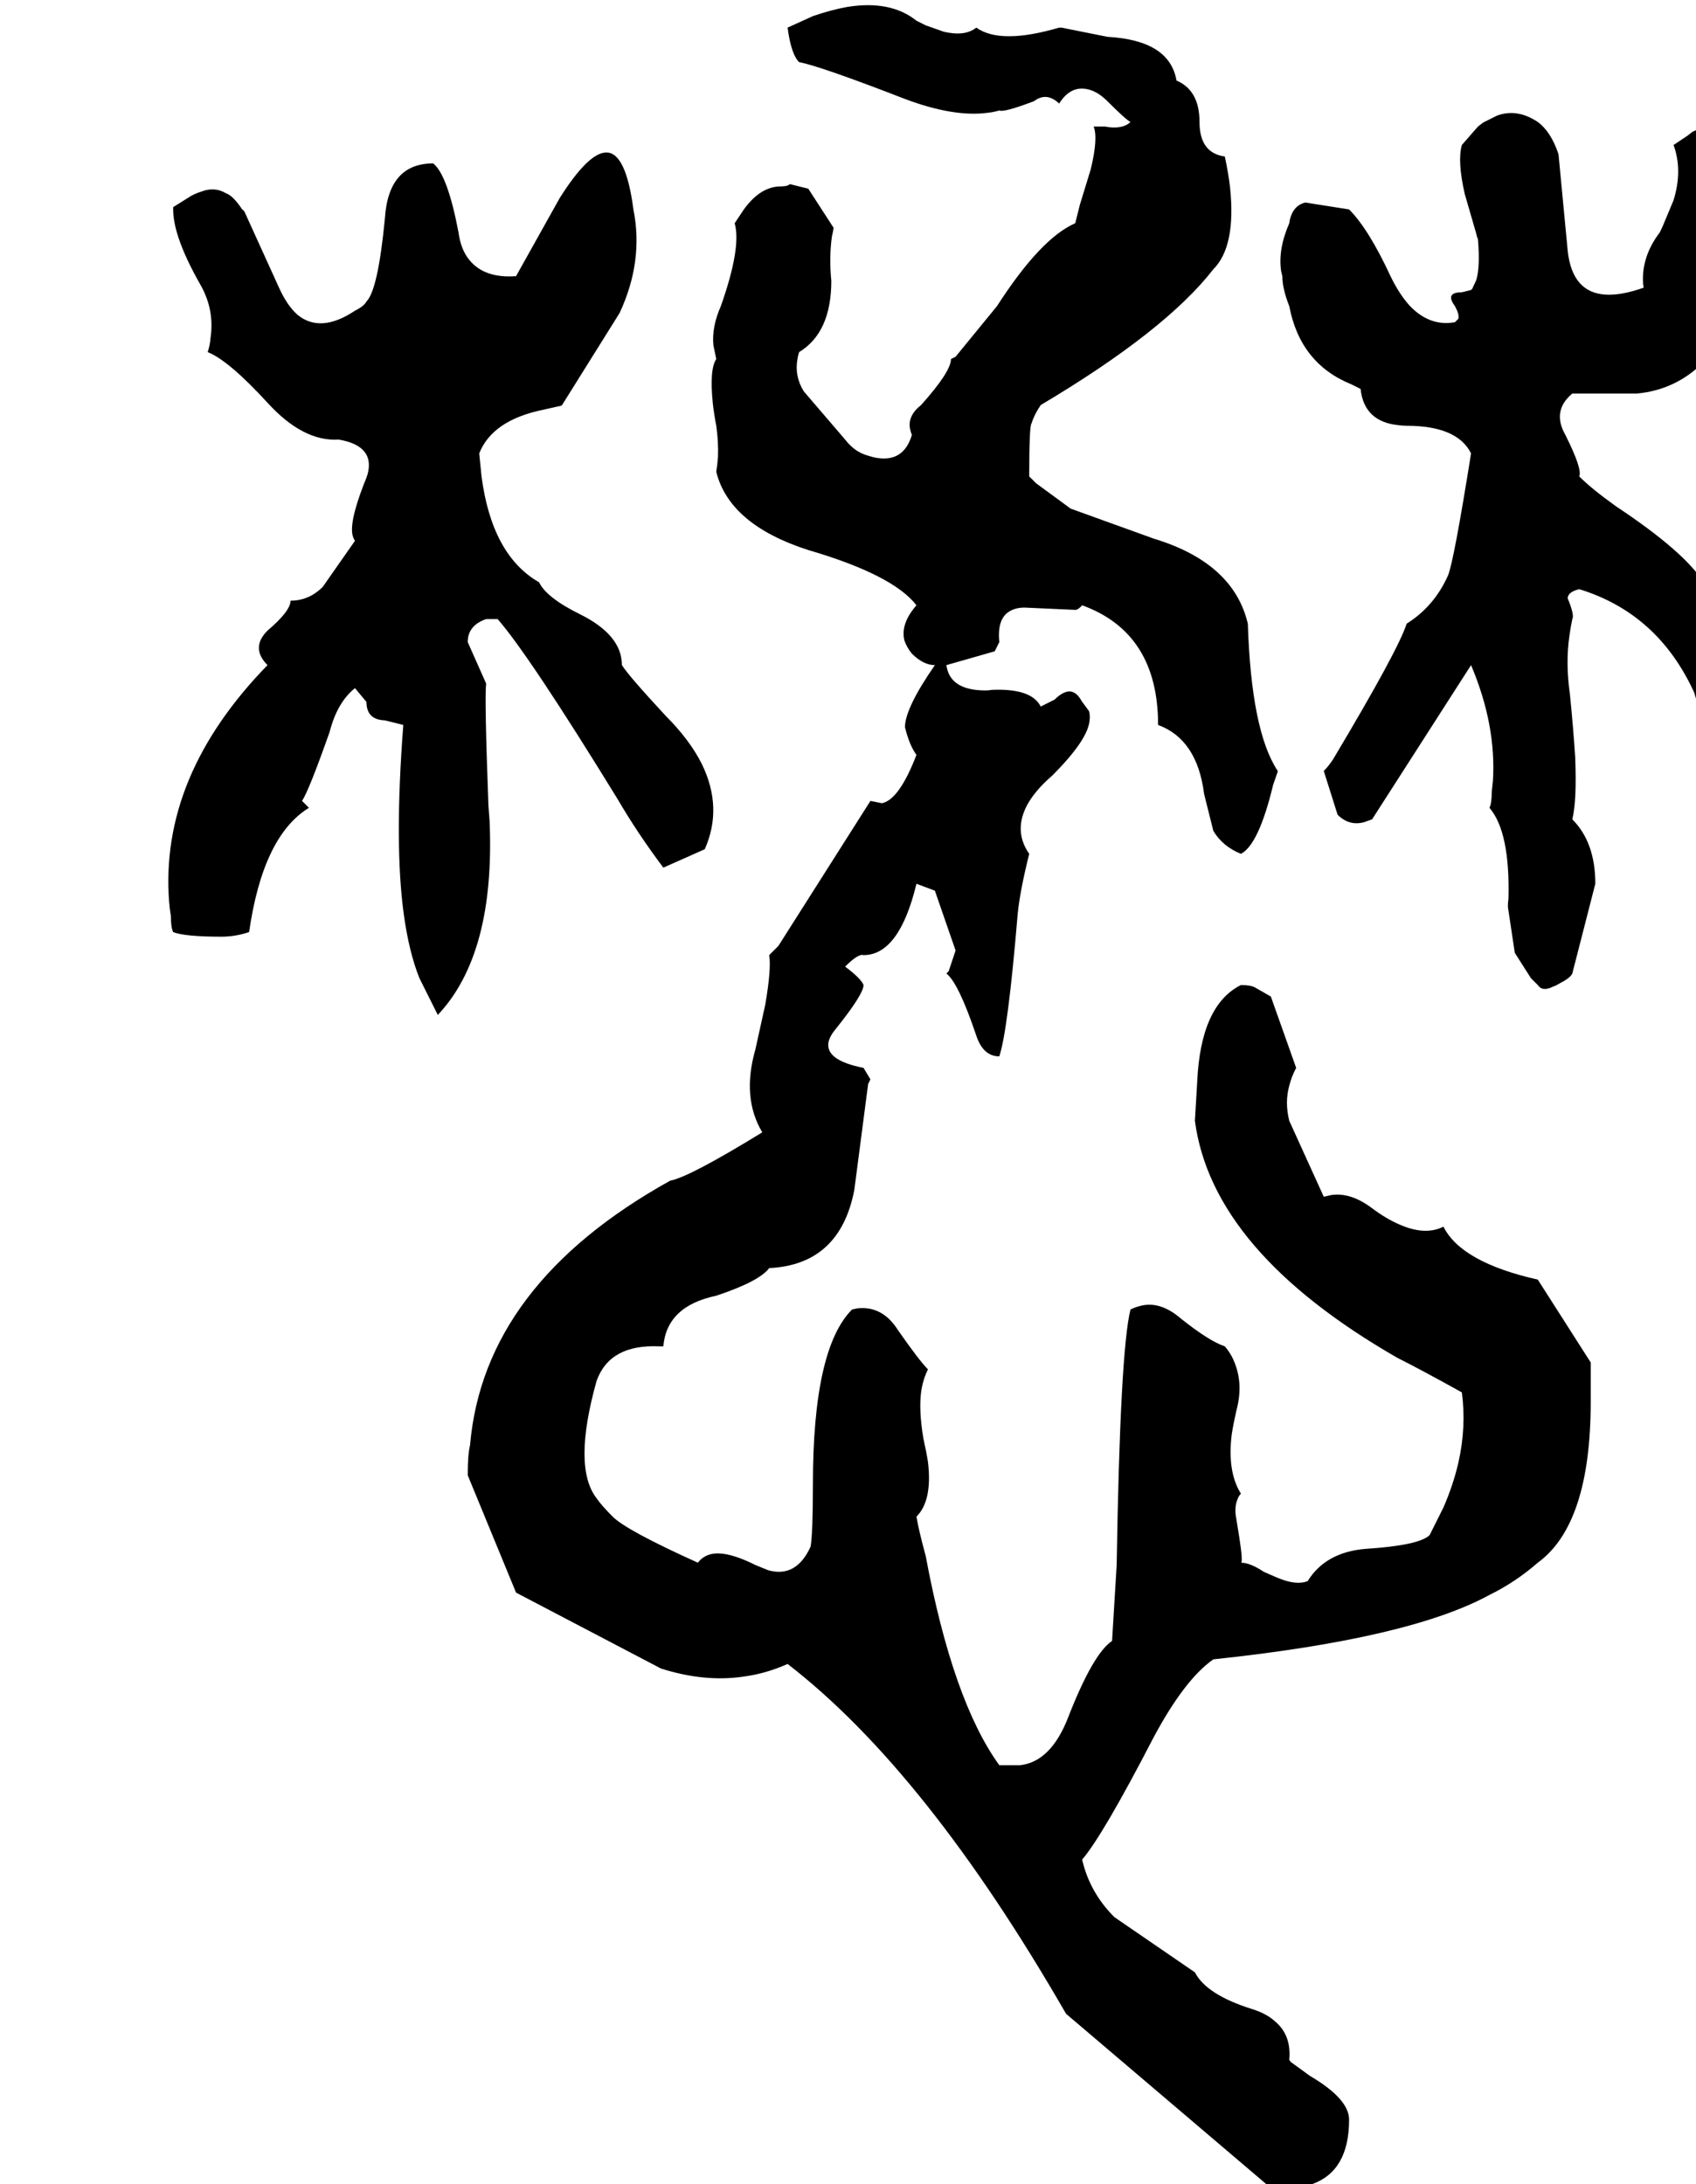<svg xmlns="http://www.w3.org/2000/svg" viewBox="600 0 2948 3796">
<g transform="matrix(1 0 0 -1 0 3108)">
<path d="M3273 884Q3140 914 3109 976Q3077 960 3032 980Q3009 990 2985 1008Q2948 1036 2914 1031L2901 1028L2841 1160Q2833 1192 2841 1221Q2845 1237 2853 1252L2809 1376L2781 1392Q2773 1396 2757 1396Q2687 1361 2681 1228L2677 1160Q2707 933 3029 748Q3069 728 3141 688Q3149 628 3135 566Q3126 527 3109 488L3085 440Q3067 422 2973 416Q2904 410 2873 360Q2853 352 2820 366L2797 376Q2773 392 2757 392Q2761 392 2754 437Q2752 449 2749 468Q2745 488 2751 502Q2753 508 2757 512Q2733 550 2741 615Q2744 634 2749 656Q2761 700 2747 737Q2741 754 2729 768Q2702 777 2653 816Q2616 848 2581 838Q2573 836 2565 832Q2547 760 2541 388L2533 256Q2500 234 2457 124Q2427 46 2373 40H2337Q2256 152 2209 404Q2197 448 2193 472Q2221 500 2213 567Q2210 586 2205 608Q2197 656 2201 688Q2204 710 2213 728Q2198 743 2161 796Q2134 839 2090 834L2081 832Q2013 764 2013 528Q2013 444 2009 420Q1984 365 1935 379L1913 388Q1857 416 1830 405Q1820 401 1813 392Q1689 448 1665 472Q1645 492 1637 504Q1595 558 1637 708Q1660 772 1746 768Q1750 768 1753 768Q1759 838 1845 856Q1920 881 1937 904Q2060 910 2085 1040L2109 1224L2113 1232L2101 1252Q2035 1265 2040 1296Q2042 1307 2053 1320Q2101 1380 2101 1396Q2097 1407 2069 1428Q2092 1451 2101 1448Q2163 1448 2193 1572L2225 1560L2261 1456L2249 1420L2245 1416Q2266 1400 2297 1308Q2309 1272 2337 1272Q2352 1317 2369 1520Q2373 1560 2389 1624Q2361 1664 2386 1710Q2400 1735 2429 1760Q2492 1823 2494 1857Q2495 1864 2493 1872L2482 1887L2481 1888Q2469 1911 2452 1905Q2443 1902 2433 1892L2409 1880Q2393 1912 2324 1909Q2319 1908 2313 1908Q2251 1908 2245 1952L2329 1976Q2337 1992 2337 1992Q2333 2032 2354 2045Q2365 2052 2381 2052L2469 2048Q2474 2048 2481 2056Q2613 2008 2613 1848Q2681 1823 2693 1728L2709 1664Q2725 1637 2757 1624Q2788 1640 2813 1744L2821 1767V1768Q2775 1837 2769 2024Q2744 2130 2605 2172L2461 2224L2401 2268L2389 2280Q2389 2368 2393 2372Q2398 2388 2409 2404Q2626 2533 2709 2640Q2749 2680 2738 2783Q2735 2808 2729 2836Q2685 2842 2685 2896Q2685 2951 2645 2968Q2633 3038 2525 3044L2445 3060H2441Q2339 3030 2297 3060Q2277 3044 2240 3053L2209 3064L2193 3072Q2148 3108 2073 3096Q2045 3091 2013 3080L1969 3060Q1975 3014 1989 3000Q2026 2993 2173 2936Q2258 2904 2317 2912Q2327 2913 2337 2916Q2344 2912 2397 2932Q2413 2944 2428 2937Q2435 2934 2441 2928Q2463 2963 2497 2951Q2511 2946 2525 2932Q2557 2900 2565 2896Q2553 2884 2527 2887L2521 2888H2501Q2509 2868 2496 2814L2477 2752L2469 2720Q2409 2694 2333 2576L2261 2488L2253 2484Q2253 2462 2201 2404Q2177 2385 2182 2362Q2183 2357 2185 2352Q2171 2305 2125 2312Q2118 2313 2109 2316Q2086 2322 2069 2344L1997 2428Q1981 2454 1986 2483Q1987 2490 1989 2496Q2045 2530 2045 2620Q2041 2660 2046 2697Q2048 2705 2049 2712L2005 2780L1973 2788Q1969 2784 1957 2784Q1922 2784 1893 2744L1877 2720Q1889 2678 1853 2576Q1837 2540 1840 2508L1845 2484Q1833 2466 1839 2407Q1841 2389 1845 2368Q1849 2340 1848 2314Q1847 2300 1845 2288Q1868 2196 2005 2152Q2152 2109 2193 2056Q2165 2024 2172 1995Q2176 1983 2185 1972Q2205 1952 2225 1952Q2173 1877 2173 1844Q2181 1812 2193 1796Q2163 1718 2133 1712L2113 1716L1953 1464L1937 1448Q1941 1424 1930 1361L1913 1284Q1889 1200 1925 1140Q1798 1062 1765 1056Q1441 876 1417 596Q1413 580 1413 544L1497 340L1749 208Q1825 184 1892 194Q1931 199 1969 216Q2210 30 2453 -392L2801 -688H2881Q2945 -665 2945 -576Q2945 -540 2877 -500L2844 -476Q2842 -474 2841 -472Q2845 -429 2816 -405Q2802 -392 2777 -384Q2697 -359 2677 -320L2537 -224Q2494 -181 2481 -124Q2517 -82 2605 88Q2659 189 2709 224Q3050 260 3189 336Q3234 358 3273 392Q3365 459 3365 672V740ZM3765 1848Q3704 1875 3665 1976Q3623 2071 3561 2096Q3528 2149 3409 2228Q3367 2258 3345 2280Q3351 2292 3321 2352Q3297 2394 3333 2424H3445Q3578 2436 3637 2612L3685 2752Q3673 2764 3661 2828Q3656 2865 3621 2888Q3591 2896 3565 2889L3542 2879L3533 2872L3509 2856Q3525 2812 3509 2760L3491 2717Q3488 2710 3485 2704Q3453 2662 3456 2615L3457 2608Q3378 2580 3346 2616Q3329 2635 3325 2672L3309 2840Q3296 2879 3273 2896Q3237 2920 3202 2907L3178 2895L3169 2888L3141 2856Q3133 2828 3146 2771L3166 2702Q3167 2697 3169 2692Q3173 2644 3166 2621L3159 2606L3157 2604L3141 2600Q3111 2600 3129 2576Q3137 2561 3135 2554L3130 2549L3129 2548Q3085 2540 3050 2577Q3032 2597 3017 2628Q2979 2710 2945 2744L2869 2756Q2848 2751 2842 2726L2841 2720Q2821 2674 2827 2636Q2828 2632 2829 2628Q2829 2606 2841 2576Q2860 2476 2949 2440Q2949 2440 2965 2432Q2971 2375 3031 2369Q3038 2368 3045 2368Q3133 2368 3157 2320Q3127 2132 3117 2108Q3093 2054 3045 2024Q3031 1979 2917 1788Q2909 1776 2901 1768L2925 1692Q2945 1672 2971 1679Q2977 1681 2985 1684L3157 1952Q3201 1848 3195 1751Q3194 1741 3193 1732Q3193 1712 3189 1704Q3225 1662 3222 1546Q3221 1539 3221 1532L3233 1452L3261 1408L3273 1396Q3281 1384 3299 1393Q3305 1395 3313 1400Q3329 1408 3333 1416L3373 1572Q3373 1644 3333 1684Q3341 1716 3338 1792Q3335 1839 3329 1900Q3321 1956 3328 2003Q3330 2018 3333 2032Q3337 2039 3325 2068Q3325 2079 3345 2084Q3482 2042 3545 1904L3561 1849V1848Q3602 1828 3625 1724Q3644 1647 3673 1624Q3701 1600 3737 1606Q3752 1609 3769 1616Q3801 1629 3817 1656Q3825 1680 3812 1715Q3804 1736 3789 1760Q3761 1797 3764 1839Q3764 1843 3765 1848ZM1445 1920 1413 1992Q1413 2021 1445 2032H1465Q1520 1969 1673 1720Q1708 1660 1753 1600L1825 1632Q1857 1704 1820 1780Q1799 1822 1757 1864Q1693 1933 1681 1952Q1681 2004 1609 2040Q1550 2069 1537 2096Q1455 2143 1437 2280L1433 2320Q1456 2378 1545 2396L1576 2403L1577 2404L1677 2564Q1719 2654 1701 2744Q1688 2843 1654 2843Q1623 2843 1573 2764L1497 2628Q1442 2624 1416 2656Q1401 2674 1397 2704Q1378 2804 1353 2824Q1275 2824 1269 2728Q1257 2604 1237 2584Q1233 2576 1217 2568Q1157 2528 1117 2561Q1099 2577 1085 2608L1025 2740Q1023 2743 1021 2744Q1005 2768 993 2772Q973 2784 950 2775Q943 2773 933 2768L901 2748V2744Q901 2696 949 2612Q973 2569 966 2521Q965 2508 961 2496Q997 2482 1065 2408Q1127 2340 1189 2344Q1252 2333 1239 2284Q1237 2277 1233 2268Q1205 2196 1214 2174Q1215 2171 1217 2168L1161 2088Q1137 2064 1105 2064Q1105 2046 1065 2012Q1035 1982 1065 1952Q877 1759 894 1540Q895 1528 897 1516Q897 1496 901 1488Q921 1480 985 1480Q1009 1480 1033 1488Q1057 1655 1137 1704L1125 1716Q1137 1734 1173 1836Q1186 1887 1217 1912L1237 1888Q1237 1857 1269 1856Q1301 1848 1301 1848Q1285 1640 1302 1518Q1311 1453 1329 1408Q1361 1344 1361 1344Q1461 1450 1451 1681Q1450 1695 1449 1708Q1442 1896 1445 1920Z" />
</g>
</svg>